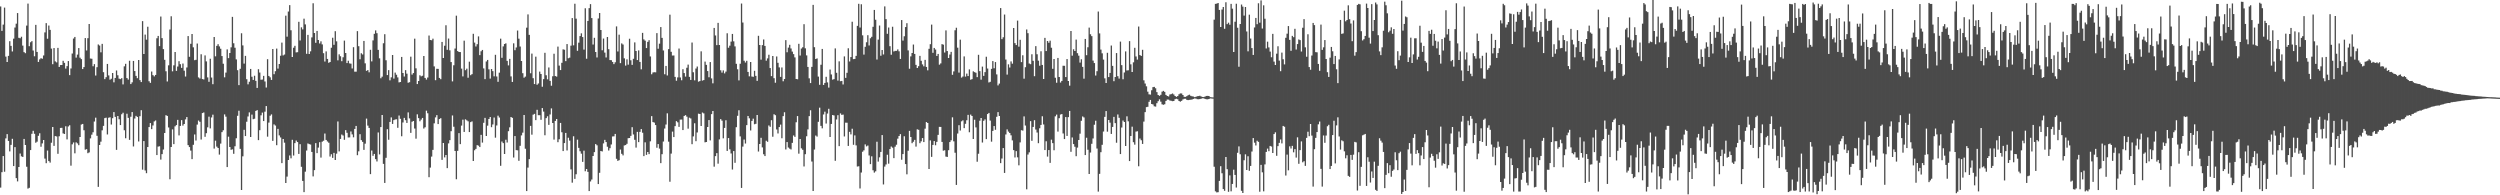 <svg xmlns="http://www.w3.org/2000/svg" width="1920" height="150"><path d="M0 4.985h1v139.112H0zM1 23.721h1v108.543H1zM2 18.869h1v100.999H2zM3 5.836h1v126.080H3zM4 43.478h1v62.798H4zM5 47.630h1v55.396H5zM6 42.888h1v65.364H6zM7 31.636h1v84.638H7zM8 35.232h1v76.030H8zM9 39.535h1v67.065H9zM10 29.688h1v97.842H10zM11 21.126h1v91.864H11zM12 18.180h1v118.629H12zM13 10.057h1v129.272H13zM14 29.025h1v99.252H14zM15 29.372h1v88.527H15zM16 28.212h1v91.853H16zM17 34.998h1v85.535H17zM18 40.022h1v66.694H18zM19 40.867h1v70.482H19zM20 19.647h1v108.424H20zM21 2.767h1v142.092H21zM22 35.463h1v108.776H22zM23 32.483h1v82.787H23zM24 31.606h1v71.171H24zM25 38.795h1v61.681H25zM26 43.211h1v59.566H26zM27 19.080h1v90.534H27zM28 39.906h1v68.914H28zM29 47.582h1v56.721H29zM30 45.630h1v56.735H30zM31 44.701h1v67.973H31zM32 45.119h1v64.993H32zM33 42.606h1v64.915H33zM34 24.886h1v96.904H34zM35 17.761h1v107.556H35zM36 29.745h1v85.849H36zM37 19.599h1v104.082H37zM38 22.920h1v101.939H38zM39 37.305h1v72.331H39zM40 49.303h1v48.228H40zM41 36.909h1v75.133H41zM42 47.147h1v57.335H42zM43 47.932h1v56.859H43zM44 36.742h1v81.372H44zM45 51.414h1v53.259H45zM46 49.986h1v48.271H46zM47 49.926h1v48.209H47zM48 46.701h1v55.730H48zM49 48.273h1v54.648H49zM50 52.698h1v44.266H50zM51 50.789h1v56.291H51zM52 46.891h1v50.219H52zM53 57.703h1v38.514H53zM54 52.563h1v74.650H54zM55 41.130h1v69.729H55zM56 29.617h1v79.772H56zM57 28.358h1v89.417H57zM58 44.225h1v65.067H58zM59 41.945h1v68.175H59zM60 36.923h1v74.606H60zM61 44.298h1v60.935H61zM62 45.403h1v50.240H62zM63 53.064h1v42.130H63zM64 51.498h1v48.564H64zM65 29.210h1v85.714H65zM66 38.736h1v75.810H66zM67 29.313h1v88.355H67zM68 18.455h1v98.607H68zM69 44.980h1v61.306H69zM70 45.124h1v58.289H70zM71 50.867h1v50.709H71zM72 49.269h1v44.087H72zM73 58.001h1v32.357H73zM74 51.620h1v52.675H74zM75 34.138h1v109.376H75zM76 34.964h1v76.389H76zM77 40.215h1v68.566H77zM78 33.675h1v66.444H78zM79 55.435h1v41.233H79zM80 60.777h1v29.972H80zM81 59.280h1v31.078H81zM82 49.084h1v54.188H82zM83 57.898h1v32.513H83zM84 61.169h1v28.885H84zM85 60.471h1v35.191H85zM86 56.042h1v34.731H86zM87 63.245h1v22.847H87zM88 59.875h1v29.887H88zM89 54.112h1v60.986H89zM90 57.806h1v31.261H90zM91 60.420h1v31.183H91zM92 60.752h1v35.316H92zM93 59.999h1v27.736H93zM94 64.803h1v21.767H94zM95 50.942h1v49.123H95zM96 48.988h1v57.198H96zM97 59.962h1v27.402H97zM98 61.127h1v29.393H98zM99 46.648h1v60.764H99zM100 64.588h1v25.085H100zM101 63.213h1v22.877H101zM102 46.781h1v65.685H102zM103 54.595h1v36.424H103zM104 58.280h1v30.700H104zM105 60.075h1v29.736H105zM106 46.104h1v62.558H106zM107 61.521h1v27.731H107zM108 63.013h1v21.602H108zM109 16.255h1v114.047H109zM110 41.453h1v66.861H110zM111 26.585h1v104.313H111zM112 30.485h1v102.537H112zM113 20.549h1v92.372H113zM114 62.398h1v35.193H114zM115 63.657h1v30.849H115zM116 54.959h1v44.211H116zM117 57.681h1v38.667H117zM118 58.683h1v34.557H118zM119 57.573h1v34.932H119zM120 29.391h1v89.687H120zM121 27.587h1v85.004H121zM122 35.413h1v76.909H122zM123 12.673h1v109.907H123zM124 29.290h1v89.095H124zM125 37.733h1v77.131H125zM126 45.914h1v56.209H126zM127 54.742h1v33.751H127zM128 62.563h1v26.463H128zM129 50.150h1v47.763H129zM130 22.705h1v114.977H130zM131 12.474h1v100.433H131zM132 54.783h1v44.586H132zM133 50.164h1v60.537H133zM134 39.956h1v57.079H134zM135 54.433h1v41.638H135zM136 51.114h1v40.952H136zM137 46.996h1v56.996H137zM138 49.283h1v47.438H138zM139 52.121h1v40.137H139zM140 48.807h1v47.651H140zM141 54.256h1v40.968H141zM142 58.765h1v32.915H142zM143 51.807h1v38.118H143zM144 27.720h1v83.757H144zM145 43.620h1v69.335H145zM146 33.662h1v81.992H146zM147 26.102h1v96.112H147zM148 36.337h1v74.863H148zM149 46.257h1v56.989H149zM150 45.946h1v61.963H150zM151 33.458h1v62.247H151zM152 59.445h1v33.119H152zM153 60.301h1v33.227H153zM154 41.691h1v65.451H154zM155 60.732h1v26.120H155zM156 61.018h1v25.340H156zM157 42.524h1v62.563H157zM158 47.138h1v55.149H158zM159 59.431h1v38.356H159zM160 62.837h1v26.749H160zM161 45.113h1v53.503H161zM162 59.553h1v30.652H162zM163 64.675h1v23.389H163zM164 28.429h1v85.707H164zM165 43.259h1v64.758H165zM166 35.241h1v77.360H166zM167 33.934h1v79.742H167zM168 35.635h1v83.100H168zM169 37.452h1v72.849H169zM170 43.069h1v58.413H170zM171 48.958h1v51.084H171zM172 59.367h1v28.491H172zM173 55.751h1v33.833H173zM174 37.958h1v90.363H174zM175 44.669h1v60.274H175zM176 40.704h1v72.182H176zM177 36.362h1v78.671H177zM178 12.950h1v101.756H178zM179 33.218h1v84.881H179zM180 36.651h1v75.682H180zM181 45.625h1v60.571H181zM182 53.909h1v35.037H182zM183 65.382h1v19.679H183zM184 52.847h1v61.489H184zM185 25.557h1v120.346H185zM186 34.847h1v85.238H186zM187 48.830h1v50.848H187zM188 42.920h1v61.601H188zM189 60.839h1v32.671H189zM190 64.774h1v24.664H190zM191 62.796h1v23.515H191zM192 52.956h1v52.251H192zM193 58.946h1v29.086H193zM194 61.395h1v30.151H194zM195 58.166h1v33.007H195zM196 62.096h1v23.117H196zM197 67.513h1v17.081H197zM198 53.139h1v54.481H198zM199 55.708h1v44.284H199zM200 61.242h1v27.347H200zM201 61.073h1v25.422H201zM202 58.250h1v34.737H202zM203 62.560h1v23.215H203zM204 67.200h1v14.282H204zM205 45.477h1v59.500H205zM206 58.333h1v35.820H206zM207 59.381h1v29.491H207zM208 61.379h1v26.495H208zM209 37.646h1v70.528H209zM210 57.001h1v38.553H210zM211 54.680h1v41.727H211zM212 37.347h1v74.165H212zM213 52.700h1v46.259H213zM214 49.168h1v54.836H214zM215 42.794h1v62.782H215zM216 32.700h1v92.576H216zM217 42.529h1v64.204H217zM218 41.876h1v67.690H218zM219 12.057h1v128.483H219zM220 28.139h1v107.497H220zM221 8.844h1v114.013H221zM222 3.948h1v115.446H222zM223 23.259h1v98.351H223zM224 43.790h1v63.556H224zM225 36.681h1v82.766H225zM226 35.172h1v74.778H226zM227 40.242h1v67.678H227zM228 40.066h1v69.049H228zM229 16.743h1v101.488H229zM230 31.080h1v79.658H230zM231 21.016h1v107.085H231zM232 22.561h1v116.400H232zM233 14.349h1v133.205H233zM234 18.720h1v113.125H234zM235 41.306h1v74.293H235zM236 26.800h1v83.402H236zM237 41.471h1v69.228H237zM238 39.445h1v71.571H238zM239 28.713h1v87.959H239zM240 2.506h1v132.951H240zM241 25.321h1v105.331H241zM242 32.883h1v77.058H242zM243 23.742h1v93.887H243zM244 30.723h1v82.658H244zM245 33.371h1v75.833H245zM246 31.753h1v89.305H246zM247 34.097h1v74.691H247zM248 40.839h1v67.266H248zM249 47.239h1v55.291H249zM250 39.466h1v68.003H250zM251 45.284h1v63.368H251zM252 48.216h1v61.386H252zM253 47.610h1v72.581H253zM254 36.669h1v81.805H254zM255 28.990h1v92.235H255zM256 34.424h1v83.002H256zM257 23.978h1v98.909H257zM258 31.728h1v86.270H258zM259 46.337h1v46.928H259zM260 41.723h1v74.538H260zM261 43.215h1v63.501H261zM262 46.985h1v56.316H262zM263 43.980h1v60.134H263zM264 31.185h1v76.183H264zM265 40.684h1v59.267H265zM266 48.415h1v53.590H266zM267 46.648h1v58.912H267zM268 48.681h1v56.863H268zM269 48.880h1v52.094H269zM270 52.572h1v50.658H270zM271 36.253h1v69.202H271zM272 55.025h1v43.998H272zM273 55.064h1v41.634H273zM274 23.923h1v95.295H274zM275 35.506h1v80.704H275zM276 45.525h1v57.561H276zM277 40.883h1v66.740H277zM278 41.812h1v67.163H278zM279 31.462h1v83.629H279zM280 48.621h1v61.725H280zM281 54.442h1v36.649H281zM282 53.787h1v42.689H282zM283 55.545h1v42.723H283zM284 38.262h1v95.451H284zM285 47.134h1v68.465H285zM286 31.007h1v88.664H286zM287 25.946h1v92.274H287zM288 23.346h1v98.866H288zM289 25.518h1v98.472H289zM290 38.301h1v63.446H290zM291 44.804h1v73.778H291zM292 60.116h1v37.459H292zM293 58.880h1v29.446H293zM294 33.229h1v92.633H294zM295 26.276h1v114.233H295zM296 46.307h1v74.881H296zM297 57.646h1v41.604H297zM298 53.840h1v53.458H298zM299 61.693h1v31.940H299zM300 59.399h1v30.775H300zM301 42.229h1v52.936H301zM302 60.354h1v31.924H302zM303 55.769h1v35.969H303zM304 57.410h1v34.179H304zM305 59.429h1v38.706H305zM306 63.268h1v25.481H306zM307 62.997h1v28.235H307zM308 43.700h1v60.972H308zM309 56.083h1v37.967H309zM310 58.788h1v31.753H310zM311 53.865h1v38.470H311zM312 56.580h1v37.834H312zM313 63.558h1v22.783H313zM314 63.130h1v27.779H314zM315 43.529h1v58.525H315zM316 57.287h1v36.214H316zM317 56.113h1v36.797H317zM318 29.695h1v69.012H318zM319 52.455h1v54.034H319zM320 64.579h1v23.215H320zM321 62.226h1v28.503H321zM322 57.779h1v35.337H322zM323 58.626h1v33.220H323zM324 58.145h1v32.430H324zM325 43.000h1v55.708H325zM326 59.859h1v37.859H326zM327 61.148h1v23.840H327zM328 59.546h1v27.445H328zM329 27.269h1v108.799H329zM330 30.718h1v97.982H330zM331 30.899h1v89.394H331zM332 29.702h1v85.396H332zM333 50.981h1v43.728H333zM334 61.597h1v28.560H334zM335 52.831h1v35.577H335zM336 52.913h1v42.384H336zM337 59.857h1v31.579H337zM338 60.848h1v29.931H338zM339 32.190h1v90.582H339zM340 44.563h1v65.240H340zM341 35.147h1v85.753H341zM342 19.405h1v99.657H342zM343 38.251h1v90.871H343zM344 29.583h1v80.555H344zM345 38.649h1v68.983H345zM346 47.642h1v53.101H346zM347 62.492h1v26.191H347zM348 50.130h1v47.193H348zM349 37.264h1v78.694H349zM350 12.016h1v125.674H350zM351 39.212h1v76.641H351zM352 39.915h1v62.336H352zM353 39.993h1v70.697H353zM354 52.679h1v43.758H354zM355 58.685h1v33.238H355zM356 31.215h1v70.129H356zM357 53.904h1v37.743H357zM358 52.750h1v39.661H358zM359 59.679h1v33.492H359zM360 47.379h1v54.069H360zM361 57.777h1v36.010H361zM362 56.916h1v36.298H362zM363 25.957h1v97.707H363zM364 32.696h1v82.706H364zM365 35.710h1v78.632H365zM366 33.925h1v77.547H366zM367 27.958h1v83.936H367zM368 42.323h1v70.599H368zM369 39.384h1v64.211H369zM370 38.345h1v71.155H370zM371 52.540h1v41.771H371zM372 60.764h1v29.759H372zM373 47.189h1v57.255H373zM374 46.019h1v50.473H374zM375 53.259h1v38.127H375zM376 60.349h1v29.533H376zM377 53.007h1v44.664H377zM378 54.652h1v40.931H378zM379 58.598h1v31.654H379zM380 42.112h1v63.595H380zM381 58.717h1v37.649H381zM382 62.826h1v26.010H382zM383 55.808h1v34.449H383zM384 29.720h1v97.600H384zM385 44.408h1v64.307H385zM386 35.625h1v74.302H386zM387 33.804h1v84.464H387zM388 33.263h1v74.057H388zM389 46.747h1v62.716H389zM390 50.230h1v50.528H390zM391 45.195h1v52.579H391zM392 58.674h1v31.187H392zM393 62.936h1v27.583H393zM394 33.279h1v87.717H394zM395 38.578h1v65.916H395zM396 36.431h1v78.852H396zM397 23.470h1v91.967H397zM398 29.693h1v93.823H398zM399 35.744h1v76.236H399zM400 46.832h1v57.161H400zM401 56.234h1v45.648H401zM402 59.649h1v28.647H402zM403 58.816h1v55.435H403zM404 21.233h1v125.507H404zM405 11.062h1v117.661H405zM406 26.800h1v95.403H406zM407 56.282h1v40.366H407zM408 41.151h1v62.292H408zM409 60.081h1v27.967H409zM410 64.588h1v22.849H410zM411 43.506h1v48.770H411zM412 65.073h1v19.235H412zM413 64.085h1v24.369H413zM414 54.991h1v33.483H414zM415 56.818h1v35.184H415zM416 66.632h1v16.340H416zM417 60.789h1v24.898H417zM418 40.572h1v63.325H418zM419 57.804h1v32.920H419zM420 60.917h1v28.384H420zM421 51.812h1v44.064H421zM422 62.116h1v25.811H422zM423 65.831h1v17.411H423zM424 58.587h1v35.875H424zM425 41.247h1v65.945H425zM426 58.431h1v34.458H426zM427 58.827h1v32.542H427zM428 35.804h1v73.389H428zM429 50.377h1v56.580H429zM430 53.826h1v40.604H430zM431 48.246h1v53.334H431zM432 37.903h1v78.108H432zM433 38.212h1v71.688H433zM434 46.930h1v55.161H434zM435 33.852h1v81.702H435zM436 44.749h1v61.022H436zM437 44.296h1v63.673H437zM438 35.051h1v95.023H438zM439 13.859h1v126.405H439zM440 34.829h1v69.802H440zM441 2.891h1v134.461H441zM442 14.314h1v119.504H442zM443 39.017h1v68.232H443zM444 32.794h1v80.772H444zM445 27.681h1v88.506H445zM446 25.607h1v92.386H446zM447 28.466h1v95.867H447zM448 38.104h1v77.632H448zM449 6.340h1v125.198H449zM450 45.119h1v84.689H450zM451 16.070h1v115.933H451zM452 6.232h1v140.522H452zM453 3.161h1v136.224H453zM454 13.854h1v124.033H454zM455 34.220h1v85.570H455zM456 29.052h1v87.783H456zM457 39.940h1v70.720H457zM458 44.140h1v67.467H458zM459 14.184h1v127.201H459zM460 9.979h1v122.733H460zM461 23.044h1v92.944H461zM462 38.624h1v77.678H462zM463 29.599h1v80.516H463zM464 40.384h1v67.030H464zM465 44.138h1v64.968H465zM466 28.393h1v84.277H466zM467 37.795h1v77.808H467zM468 46.152h1v67.641H468zM469 46.214h1v64.714H469zM470 47.585h1v57.202H470zM471 49.246h1v55.433H471zM472 47.836h1v55.012H472zM473 20.261h1v101.692H473zM474 39.537h1v84.034H474zM475 26.644h1v96.389H475zM476 48.507h1v66.348H476zM477 33.334h1v84.796H477zM478 34.195h1v85.149H478zM479 44.817h1v66.891H479zM480 50.381h1v61.050H480zM481 45.568h1v64.854H481zM482 49.690h1v56.454H482zM483 29.752h1v76.211H483zM484 46.301h1v58.024H484zM485 49.821h1v47.845H485zM486 45.135h1v58.154H486zM487 32.552h1v74.821H487zM488 39.191h1v74.149H488zM489 46.127h1v55.170H489zM490 38.722h1v70.441H490zM491 47.578h1v53.698H491zM492 53.272h1v45.829H492zM493 25.257h1v76.707H493zM494 30.265h1v89.630H494zM495 31.208h1v78.124H495zM496 36.903h1v82.034H496zM497 32.135h1v84.597H497zM498 30.874h1v87.481H498zM499 43.369h1v65.181H499zM500 57.028h1v32.149H500zM501 55.662h1v38.063H501zM502 55.451h1v38.692H502zM503 55.540h1v40.512H503zM504 25.454h1v88.003H504zM505 37.418h1v73.219H505zM506 33.533h1v80.589H506zM507 20.801h1v104.498H507zM508 29.063h1v89.360H508zM509 38.736h1v69.958H509zM510 57.042h1v41.691H510zM511 50.645h1v44.975H511zM512 57.969h1v29.079H512zM513 37.756h1v71.027H513zM514 11.240h1v128.318H514zM515 39.777h1v78.204H515zM516 42.625h1v58.447H516zM517 42.609h1v62.682H517zM518 59.013h1v37.866H518zM519 62.009h1v31.027H519zM520 59.422h1v34.550H520zM521 37.273h1v60.168H521zM522 59.509h1v32.336H522zM523 61.656h1v30.171H523zM524 53.169h1v46.717H524zM525 56.113h1v32.943H525zM526 58.855h1v29.578H526zM527 52.000h1v37.624H527zM528 49.628h1v49.210H528zM529 59.015h1v31.343H529zM530 61.398h1v29.562H530zM531 32.666h1v78.099H531zM532 55.476h1v49.269H532zM533 61.695h1v32.986H533zM534 52.652h1v55.783H534zM535 51.084h1v50.633H535zM536 62.707h1v24.589H536zM537 62.242h1v25.294H537zM538 39.436h1v57.321H538zM539 61.910h1v24.538H539zM540 61.475h1v25.614H540zM541 47.314h1v61.995H541zM542 49.834h1v59.228H542zM543 54.581h1v42.977H543zM544 59.340h1v32.847H544zM545 47.685h1v60.136H545zM546 60.189h1v27.441H546zM547 64.016h1v21.217H547zM548 21.467h1v106.515H548zM549 27.212h1v92.674H549zM550 34.644h1v82.958H550zM551 17.585h1v108.089H551zM552 34.552h1v72.521H552zM553 53.979h1v37.539H553zM554 55.783h1v36.900H554zM555 54.066h1v52.169H555zM556 56.371h1v41.872H556zM557 55.009h1v37.370H557zM558 25.532h1v90.406H558zM559 36.678h1v69.370H559zM560 35.090h1v79.612H560zM561 31.956h1v85.927H561zM562 26.079h1v104.109H562zM563 31.730h1v84.311H563zM564 35.625h1v89.431H564zM565 48.997h1v48.676H565zM566 53.174h1v35.765H566zM567 61.743h1v22.932H567zM568 48.944h1v55.811H568zM569 2.719h1v141.605H569zM570 17.315h1v95.270H570zM571 46.667h1v60.493H571zM572 48.051h1v62.206H572zM573 46.696h1v49.402H573zM574 55.229h1v33.833H574zM575 58.635h1v32.240H575zM576 47.633h1v52.560H576zM577 58.781h1v34.078H577zM578 58.999h1v32.126H578zM579 54.396h1v41.016H579zM580 58.241h1v36.827H580zM581 62.098h1v26.225H581zM582 27.486h1v88.873H582zM583 34.545h1v76.046H583zM584 45.806h1v60.043H584zM585 34.666h1v78.555H585zM586 30.327h1v88.170H586zM587 35.280h1v84.560H587zM588 46.607h1v61.469H588zM589 44.865h1v64.021H589zM590 42.052h1v54.314H590zM591 52.258h1v45.126H591zM592 58.477h1v33.829H592zM593 42.995h1v62.032H593zM594 60.043h1v27.734H594zM595 63.542h1v24.955H595zM596 43.364h1v56.065H596zM597 48.251h1v54.259H597zM598 51.748h1v45.856H598zM599 59.019h1v36.687H599zM600 51.810h1v54.391H600zM601 62.389h1v26.788H601zM602 60.686h1v25.523H602zM603 30.840h1v83.974H603zM604 40.155h1v68.969H604zM605 36.552h1v76.767H605zM606 34.401h1v79.761H606zM607 37.214h1v77.589H607zM608 39.610h1v70.134H608zM609 41.599h1v62.450H609zM610 44.062h1v61.054H610zM611 60.697h1v33.188H611zM612 60.860h1v28.281H612zM613 33.662h1v84.359H613zM614 42.638h1v64.096H614zM615 37.260h1v76.664H615zM616 36.292h1v78.738H616zM617 18.608h1v109.254H617zM618 37.120h1v81.317H618zM619 42.545h1v62.089H619zM620 51.430h1v47.926H620zM621 60.168h1v29.034H621zM622 63.794h1v20.892H622zM623 51.345h1v72.727H623zM624 3.717h1v142.989H624zM625 36.248h1v78.587H625zM626 45.337h1v58.775H626zM627 44.856h1v60.070H627zM628 58.818h1v34.742H628zM629 65.105h1v17.567H629zM630 49.738h1v46.944H630zM631 37.580h1v60.988H631zM632 65.243h1v22.662H632zM633 63.716h1v22.021H633zM634 58.967h1v35.893H634zM635 63.297h1v23.914H635zM636 67.303h1v16.280H636zM637 53.405h1v51.798H637zM638 57.191h1v37.967H638zM639 61.182h1v27.148H639zM640 60.796h1v27.880H640zM641 37.159h1v86.316H641zM642 55.925h1v35.804H642zM643 61.892h1v26.573H643zM644 47.115h1v65.103H644zM645 62.366h1v24.703H645zM646 62.167h1v26.074H646zM647 64.861h1v23.161H647zM648 43.304h1v61.512H648zM649 59.807h1v34.399H649zM650 55.930h1v38.310H650zM651 37.061h1v75.039H651zM652 47.195h1v54.053H652zM653 43.826h1v59.386H653zM654 16.669h1v82.210H654zM655 45.396h1v65.790H655zM656 45.252h1v58.743H656zM657 42.881h1v68.790H657zM658 19.855h1v108.035H658zM659 2.943h1v124.727H659zM660 21.119h1v123.624H660zM661 3.255h1v129.263H661zM662 27.125h1v89.385H662zM663 41.915h1v73.565H663zM664 35.953h1v74.947H664zM665 32.439h1v79.976H665zM666 27.052h1v84.711H666zM667 34.895h1v84.478H667zM668 29.398h1v96.673H668zM669 28.239h1v91.832H669zM670 20.567h1v110.188H670zM671 7.645h1v124.915H671zM672 15.175h1v116.398H672zM673 45.735h1v63.137H673zM674 30.409h1v93.684H674zM675 19.583h1v101.223H675zM676 42.801h1v73.897H676zM677 38.386h1v65.346H677zM678 41.826h1v99.825H678zM679 4.905h1v123.063H679zM680 14.669h1v111.642H680zM681 25.957h1v92.869H681zM682 21.149h1v104.560H682zM683 35.502h1v78.964H683zM684 42.050h1v70.477H684zM685 20.519h1v92.910H685zM686 39.535h1v81.915H686zM687 39.063h1v73.602H687zM688 39.086h1v72.077H688zM689 37.942h1v68.566H689zM690 39.418h1v65.012H690zM691 45.245h1v57.758H691zM692 15.411h1v107.256H692zM693 31.158h1v87.147H693zM694 27.853h1v76.815H694zM695 20.769h1v105.235H695zM696 17.812h1v116.057H696zM697 38.690h1v77.078H697zM698 52.798h1v47.724H698zM699 43.307h1v61.897H699zM700 40.702h1v69.294H700zM701 34.177h1v74.661H701zM702 41.407h1v66.023H702zM703 49.800h1v62.766H703zM704 52.215h1v47.108H704zM705 50.837h1v48.864H705zM706 42.906h1v67.060H706zM707 46.685h1v61.839H707zM708 49.438h1v56.575H708zM709 50.942h1v58.186H709zM710 45.953h1v52.885H710zM711 51.414h1v42.325H711zM712 53.998h1v40.466H712zM713 37.495h1v92.315H713zM714 33.943h1v73.881H714zM715 18.919h1v101.562H715zM716 40.544h1v70.747H716zM717 36.816h1v71.519H717zM718 38.047h1v73.528H718zM719 42.963h1v66.010H719zM720 41.432h1v62.144H720zM721 49.681h1v47.775H721zM722 48.706h1v48.761H722zM723 33.875h1v75.119H723zM724 34.312h1v81.404H724zM725 40.331h1v75.057H725zM726 23.339h1v96.915H726zM727 39.198h1v81.351H727zM728 44.545h1v70.786H728zM729 41.869h1v67.250H729zM730 39.821h1v67.928H730zM731 57.426h1v32.661H731zM732 54.845h1v53.700H732zM733 23.229h1v94.084H733zM734 21.320h1v120.733H734zM735 36.626h1v65.927H735zM736 55.774h1v40.377H736zM737 30.448h1v69.825H737zM738 59.573h1v33.618H738zM739 58.795h1v33.623H739zM740 43.295h1v55.115H740zM741 58.818h1v36.278H741zM742 56.520h1v35.868H742zM743 58.418h1v29.784H743zM744 53.300h1v48.280H744zM745 61.260h1v26.775H745zM746 60.782h1v28.313H746zM747 54.778h1v51.977H747zM748 55.419h1v36.557H748zM749 55.863h1v41.959H749zM750 59.253h1v64.973H750zM751 42.110h1v75.975H751zM752 54.648h1v38.052H752zM753 61.180h1v29.439H753zM754 51.130h1v58.347H754zM755 58.280h1v34.483H755zM756 55.392h1v36.298H756zM757 43.549h1v63.284H757zM758 52.627h1v34.985H758zM759 63.352h1v23.357H759zM760 62.807h1v29.805H760zM761 52.908h1v55.879H761zM762 46.896h1v53.652H762zM763 52.448h1v44.376H763zM764 47.669h1v52.034H764zM765 57.143h1v32.540H765zM766 65.591h1v20.528H766zM767 64.194h1v24.870H767zM768 6.175h1v119.090H768zM769 30.045h1v91.697H769zM770 28.603h1v85.117H770zM771 11.140h1v121.685H771zM772 45.719h1v57.566H772zM773 57.305h1v42.059H773zM774 49.429h1v51.663H774zM775 51.878h1v50.272H775zM776 47.147h1v56.776H776zM777 48.894h1v58.939H777zM778 21.519h1v93.791H778zM779 33.117h1v87.815H779zM780 34.625h1v81.443H780zM781 15.797h1v105.020H781zM782 35.822h1v91.168H782zM783 30.567h1v78.802H783zM784 47.717h1v52.251H784zM785 42.446h1v57.861H785zM786 60.395h1v28.979H786zM787 51.592h1v44.806H787zM788 22.630h1v122.788H788zM789 25.486h1v93.214H789zM790 48.820h1v68.172H790zM791 49.317h1v43.719H791zM792 41.677h1v66.449H792zM793 46.701h1v50.798H793zM794 58.543h1v33.746H794zM795 35.417h1v64.069H795zM796 41.677h1v60.102H796zM797 46.605h1v63.375H797zM798 50.503h1v48.029H798zM799 39.397h1v56.575H799zM800 49.862h1v39.452H800zM801 60.649h1v34.959H801zM802 29.095h1v86.179H802zM803 39.201h1v69.299H803zM804 31.476h1v88.795H804zM805 32.819h1v82.407H805zM806 31.217h1v93.862H806zM807 36.665h1v70.594H807zM808 52.858h1v57.047H808zM809 45.316h1v70.077H809zM810 59.676h1v29.647H810zM811 63.551h1v24.438H811zM812 44.499h1v56.591H812zM813 59.127h1v31.627H813zM814 63.371h1v24.612H814zM815 62.132h1v25.470H815zM816 50.480h1v52.032H816zM817 50.553h1v56.229H817zM818 59.164h1v30.759H818zM819 45.387h1v59.015H819zM820 62.199h1v27.736H820zM821 65.769h1v19.453H821zM822 23.801h1v92.780H822zM823 42.739h1v62.830H823zM824 37.859h1v72.805H824zM825 39.166h1v73.528H825zM826 30.391h1v89.582H826zM827 40.871h1v72.498H827zM828 42.771h1v64.725H828zM829 48.095h1v54.586H829zM830 45.499h1v47.298H830zM831 51.343h1v38.123H831zM832 60.418h1v29.794H832zM833 29.897h1v89.200H833zM834 42.410h1v63.350H834zM835 36.289h1v78.712H835zM836 21.197h1v112.450H836zM837 26.312h1v90.848H837zM838 27.759h1v82.658H838zM839 46.536h1v59.823H839zM840 48.425h1v47.346H840zM841 58.012h1v34.689H841zM842 54.689h1v59.397H842zM843 8.860h1v138.288H843zM844 25.651h1v107.854H844zM845 38.118h1v78.756H845zM846 40.981h1v70.223H846zM847 45.776h1v55.215H847zM848 60.152h1v29.585H848zM849 63.721h1v21.574H849zM850 40.528h1v60.592H850zM851 59.205h1v32.948H851zM852 56.019h1v38.177H852zM853 34.950h1v67.893H853zM854 50.576h1v46.898H854zM855 62.336h1v27.422H855zM856 59.134h1v35.413H856zM857 40.755h1v68.880H857zM858 58.539h1v29.368H858zM859 60.372h1v30.119H859zM860 31.959h1v86.362H860zM861 49.997h1v47.969H861zM862 60.855h1v31.709H862zM863 55.641h1v38.042H863zM864 39.478h1v72.629H864zM865 54.094h1v35.252H865zM866 53.979h1v39.210H866zM867 31.606h1v92.109H867zM868 49.397h1v55.062H868zM869 55.307h1v41.952H869zM870 47.859h1v61.359H870zM871 36.692h1v74.393H871zM872 43.341h1v57.724H872zM873 45.774h1v55.042H873zM874 20.380h1v107.320H874zM875 42.300h1v64.119H875zM876 42.961h1v64.742H876zM877 38.239h1v72.288H877zM878 61.697h1v31.714H878zM879 64.160h1v21.950H879zM880 66.296h1v15.997H880zM881 70.415h1v11.611H881zM882 72.453h1v5.736H882zM883 72.640h1v4.122H883zM884 69.340h1v10.542H884zM885 66.920h1v13.323H885zM886 66.694h1v14.978H886zM887 67.786h1v14.063H887zM888 70.766h1v8.512H888zM889 72.984h1v4.713H889zM890 73.618h1v2.662H890zM891 72.832h1v5.248H891zM892 70.379h1v9.725H892zM893 69.775h1v10.709H893zM894 70.562h1v9.489H894zM895 72.903h1v4.628H895zM896 73.746h1v2.689H896zM897 74.107h1v2.403H897zM898 72.546h1v4.688H898zM899 72.295h1v5.118H899zM900 71.784h1v5.946H900zM901 72.535h1v5.051H901zM902 73.746h1v2.424H902zM903 74.398h1v1.417H903zM904 73.778h1v2.479H904zM905 72.386h1v5.193H905zM906 71.743h1v6.351H906zM907 71.777h1v5.667H907zM908 72.981h1v3.410H908zM909 74.323h1v1.570H909zM910 74.393h1v1.412H910zM911 73.846h1v2.863H911zM912 73.132h1v3.793H912zM913 72.725h1v3.962H913zM914 73.569h1v3.046H914zM915 73.938h1v2.499H915zM916 74.114h1v1.856H916zM917 74.599h1v1.000H917zM918 74.318h1v1.401H918zM919 73.862h1v2.321H919zM920 73.775h1v2.456H920zM921 73.549h1v2.543H921zM922 74.062h1v1.776H922zM923 74.430h1v1.035H923zM924 74.529h1v1.000H924zM925 74.112h1v1.865H925zM926 73.656h1v2.586H926zM927 73.620h1v2.650H927zM928 73.732h1v2.280H928zM929 74.581h1v1.000H929zM930 74.677h1v1.000H930zM931 74.787h1v1.000H931zM932 15.106h1v112.955H932zM933 2.994h1v143.941H933zM934 2.765h1v145.020H934zM935 2.298h1v145.308H935zM936 7.635h1v131.277H936zM937 20.725h1v106.904H937zM938 7.336h1v125.752H938zM939 5.381h1v139.838H939zM940 22.124h1v124.406H940zM941 1.740h1v118.840H941zM942 18.526h1v111.440H942zM943 17.425h1v129.886H943zM944 19.020h1v115.670H944zM945 2.948h1v143.992H945zM946 6.649h1v134.615H946zM947 39.947h1v90.360H947zM948 16.685h1v117.645H948zM949 2.879h1v141.163H949zM950 21.316h1v96.041H950zM951 51.260h1v61.196H951zM952 18.416h1v100.085H952zM953 3.493h1v143.040H953zM954 5.051h1v143.150H954zM955 11.987h1v111.090H955zM956 5.372h1v113.148H956zM957 24.152h1v106.400H957zM958 39.427h1v80.566H958zM959 11.266h1v119.895H959zM960 29.615h1v97.831H960zM961 36.930h1v79.472H961zM962 42.206h1v63.840H962zM963 21.101h1v88.467H963zM964 13.754h1v97.964H964zM965 18.597h1v89.486H965zM966 2.525h1v106.451H966zM967 17.429h1v129.826H967zM968 0.316h1v126.286H968zM969 21.888h1v110.465H969zM970 4.115h1v142.829H970zM971 14.378h1v111.868H971zM972 37.218h1v79.447H972zM973 31.984h1v82.164H973zM974 36.383h1v79.717H974zM975 39.642h1v72.448H975zM976 43.968h1v68.575H976zM977 26.015h1v91.479H977zM978 47.310h1v55.634H978zM979 49.905h1v51.704H979zM980 41.196h1v78.438H980zM981 35.520h1v76.728H981zM982 46.559h1v63.158H982zM983 54.659h1v52.451H983zM984 40.379h1v69.770H984zM985 45.504h1v51.194H985zM986 49.468h1v47.859H986zM987 29.031h1v105.771H987zM988 25.859h1v92.889H988zM989 20.036h1v110.774H989zM990 30.595h1v81.814H990zM991 39.024h1v75.064H991zM992 27.553h1v84.462H992zM993 28.544h1v88.422H993zM994 22.131h1v92.381H994zM995 38.038h1v83.013H995zM996 33.822h1v71.651H996zM997 30.315h1v95.467H997zM998 30.821h1v84.489H998zM999 39.569h1v69.010H999zM1000 21.304h1v103.379H1000zM1001 14.706h1v109.106H1001zM1002 36.344h1v91.056H1002zM1003 43.563h1v62.304H1003zM1004 26.340h1v74.828H1004zM1005 51.505h1v53.094H1005zM1006 53.547h1v41.709H1006zM1007 42.666h1v61.498H1007zM1008 17.624h1v125.679H1008zM1009 19.281h1v95.288H1009zM1010 40.041h1v65.849H1010zM1011 40.205h1v61.242H1011zM1012 49.113h1v46.374H1012zM1013 54.394h1v38.926H1013zM1014 18.885h1v110.797H1014zM1015 38.290h1v105.013H1015zM1016 36.360h1v67.680H1016zM1017 30.762h1v78.925H1017zM1018 45.305h1v58.761H1018zM1019 55.474h1v41.503H1019zM1020 59.065h1v36.786H1020zM1021 44.273h1v85.579H1021zM1022 36.044h1v91.411H1022zM1023 39.359h1v64.387H1023zM1024 49.210h1v43.524H1024zM1025 42.943h1v82.546H1025zM1026 53.176h1v43.133H1026zM1027 63.833h1v26.283H1027zM1028 45.632h1v59.161H1028zM1029 15.289h1v99.596H1029zM1030 26.022h1v81.736H1030zM1031 25.646h1v82.851H1031zM1032 8.185h1v108.037H1032zM1033 16.404h1v105.194H1033zM1034 15.358h1v103.899H1034zM1035 4.097h1v130.991H1035zM1036 14.729h1v121.117H1036zM1037 18.091h1v100.887H1037zM1038 31.657h1v91.111H1038zM1039 15.685h1v103.104H1039zM1040 42.764h1v66.188H1040zM1041 40.059h1v69.301H1041zM1042 3.795h1v142.561H1042zM1043 2.980h1v113.887H1043zM1044 3.321h1v139.389H1044zM1045 23.950h1v104.226H1045zM1046 31.068h1v72.842H1046zM1047 30.087h1v73.352H1047zM1048 27.617h1v75.259H1048zM1049 2.785h1v140.034H1049zM1050 6.143h1v114.654H1050zM1051 28.938h1v95.274H1051zM1052 33.490h1v106.686H1052zM1053 3.181h1v128.501H1053zM1054 23.866h1v112.809H1054zM1055 15.337h1v108.820H1055zM1056 1.927h1v143.839H1056zM1057 3.381h1v143.246H1057zM1058 27.013h1v100.310H1058zM1059 39.496h1v66.682H1059zM1060 42.357h1v65.689H1060zM1061 36.353h1v73.146H1061zM1062 23.591h1v93.102H1062zM1063 1.266h1v143.214H1063zM1064 4.060h1v130.252H1064zM1065 10.247h1v115.061H1065zM1066 24.763h1v108.270H1066zM1067 23.529h1v103.365H1067zM1068 20.972h1v114.764H1068zM1069 25.969h1v105.244H1069zM1070 22.289h1v107.909H1070zM1071 50.347h1v66.582H1071zM1072 52.833h1v70.230H1072zM1073 39.297h1v91.354H1073zM1074 46.248h1v71.434H1074zM1075 42.725h1v73.730H1075zM1076 0.492h1v148.473H1076zM1077 23.508h1v123.956H1077zM1078 18.359h1v119.506H1078zM1079 12.650h1v133.990H1079zM1080 13.248h1v117.220H1080zM1081 47.610h1v67.115H1081zM1082 44.030h1v65.868H1082zM1083 28.922h1v89.065H1083zM1084 48.360h1v78.635H1084zM1085 41.801h1v64.069H1085zM1086 29.425h1v73.579H1086zM1087 29.377h1v88.776H1087zM1088 45.731h1v69.553H1088zM1089 43.611h1v73.995H1089zM1090 19.743h1v107.236H1090zM1091 32.755h1v86.666H1091zM1092 39.809h1v73.132H1092zM1093 35.284h1v86.904H1093zM1094 46.818h1v62.430H1094zM1095 48.095h1v51.730H1095zM1096 54.703h1v49.315H1096zM1097 23.721h1v120.087H1097zM1098 25.996h1v95.039H1098zM1099 22.861h1v95.261H1099zM1100 35.117h1v84.757H1100zM1101 26.067h1v97.389H1101zM1102 31.279h1v97.474H1102zM1103 37.099h1v81.372H1103zM1104 31.952h1v90.067H1104zM1105 42.137h1v74.844H1105zM1106 48.825h1v48.418H1106zM1107 29.990h1v97.121H1107zM1108 38.832h1v86.613H1108zM1109 28.855h1v97.044H1109zM1110 7.874h1v102.395H1110zM1111 26.436h1v102.921H1111zM1112 22.213h1v104.599H1112zM1113 31.334h1v79.177H1113zM1114 46.983h1v55.506H1114zM1115 46.026h1v51.485H1115zM1116 51.164h1v67.348H1116zM1117 22.396h1v110.131H1117zM1118 2.504h1v143.916H1118zM1119 33.327h1v79.745H1119zM1120 46.074h1v54.968H1120zM1121 39.528h1v66.113H1121zM1122 54.099h1v39.272H1122zM1123 62.254h1v26.791H1123zM1124 5.029h1v142.225H1124zM1125 45.731h1v66.319H1125zM1126 40.242h1v69.923H1126zM1127 54.538h1v38.166H1127zM1128 50.288h1v45.916H1128zM1129 56.632h1v32.501H1129zM1130 58.537h1v32.643H1130zM1131 40.890h1v69.056H1131zM1132 43.124h1v60.523H1132zM1133 44.984h1v49.617H1133zM1134 25.733h1v96.515H1134zM1135 31.480h1v86.483H1135zM1136 44.870h1v63.437H1136zM1137 52.423h1v46.143H1137zM1138 42.867h1v66.131H1138zM1139 60.294h1v31.723H1139zM1140 60.452h1v30.638H1140zM1141 40.446h1v71.581H1141zM1142 53.540h1v44.566H1142zM1143 52.336h1v43.938H1143zM1144 50.251h1v49.416H1144zM1145 25.937h1v85.055H1145zM1146 41.016h1v79.374H1146zM1147 36.825h1v76.286H1147zM1148 30.670h1v96.243H1148zM1149 44.504h1v69.010H1149zM1150 40.764h1v67.999H1150zM1151 37.090h1v75.600H1151zM1152 15.612h1v124.157H1152zM1153 17.990h1v128.430H1153zM1154 2.902h1v141.449H1154zM1155 4.028h1v133.125H1155zM1156 21.069h1v96.533H1156zM1157 18.896h1v93.340H1157zM1158 16.940h1v103.754H1158zM1159 10.288h1v131.133H1159zM1160 10.588h1v111.060H1160zM1161 33.797h1v92.951H1161zM1162 10.934h1v136.224H1162zM1163 24.385h1v112.701H1163zM1164 16.676h1v120.108H1164zM1165 9.103h1v120.033H1165zM1166 11.261h1v135.825H1166zM1167 9.279h1v137.837H1167zM1168 7.292h1v130.721H1168zM1169 15.436h1v117.435H1169zM1170 36.390h1v70.724H1170zM1171 21.206h1v110.623H1171zM1172 2.625h1v137.693H1172zM1173 4.314h1v137.997H1173zM1174 12.600h1v108.334H1174zM1175 15.530h1v98.314H1175zM1176 8.855h1v122.633H1176zM1177 24.161h1v96.465H1177zM1178 20.844h1v123.070H1178zM1179 2.815h1v140.705H1179zM1180 24.467h1v96.416H1180zM1181 32.339h1v94.540H1181zM1182 23.447h1v99.513H1182zM1183 16.889h1v102.873H1183zM1184 28.255h1v79.889H1184zM1185 40.766h1v65.112H1185zM1186 6.640h1v139.144H1186zM1187 14.447h1v133.038H1187zM1188 23.600h1v106.748H1188zM1189 16.191h1v114.219H1189zM1190 15.981h1v109.248H1190zM1191 15.527h1v93.583H1191zM1192 43.698h1v54.039H1192zM1193 34.005h1v94.352H1193zM1194 41.194h1v67.268H1194zM1195 37.850h1v70.601H1195zM1196 21.272h1v92.935H1196zM1197 31.009h1v82.004H1197zM1198 37.074h1v70.221H1198zM1199 36.788h1v73.265H1199zM1200 26.999h1v101.454H1200zM1201 30.757h1v88.447H1201zM1202 39.503h1v75.199H1202zM1203 31.652h1v72.219H1203zM1204 50.723h1v51.100H1204zM1205 53.144h1v46.529H1205zM1206 22.147h1v91.031H1206zM1207 30.579h1v87.044H1207zM1208 34.161h1v84.386H1208zM1209 44.037h1v72.860H1209zM1210 36.285h1v84.707H1210zM1211 23.158h1v97.854H1211zM1212 31.416h1v91.415H1212zM1213 39.880h1v65.607H1213zM1214 32.277h1v85.226H1214zM1215 43.687h1v77.337H1215zM1216 46.314h1v62.352H1216zM1217 33.689h1v106.865H1217zM1218 29.974h1v88.369H1218zM1219 23.950h1v98.115H1219zM1220 19.654h1v119.957H1220zM1221 24.973h1v101.436H1221zM1222 25.925h1v100.269H1222zM1223 44.888h1v60.743H1223zM1224 37.196h1v79.653H1224zM1225 51.647h1v48.026H1225zM1226 47.070h1v76.266H1226zM1227 7.377h1v139.723H1227zM1228 21.787h1v103.191H1228zM1229 43.492h1v76.437H1229zM1230 46.088h1v61.903H1230zM1231 49.992h1v56.756H1231zM1232 55.048h1v37.516H1232zM1233 39.143h1v59.834H1233zM1234 20.897h1v120.348H1234zM1235 13.209h1v90.321H1235zM1236 37.237h1v83.411H1236zM1237 54.710h1v45.314H1237zM1238 54.261h1v39.519H1238zM1239 61.182h1v30.803H1239zM1240 60.056h1v30.968H1240zM1241 36.429h1v86.831H1241zM1242 38.280h1v77.518H1242zM1243 48.363h1v47.646H1243zM1244 34.660h1v78.829H1244zM1245 49.196h1v58.003H1245zM1246 58.418h1v36.946H1246zM1247 57.323h1v38.921H1247zM1248 22.614h1v86.451H1248zM1249 21.391h1v111.122H1249zM1250 28.734h1v102.324H1250zM1251 13.431h1v115.075H1251zM1252 30.508h1v88.854H1252zM1253 36.399h1v97.197H1253zM1254 30.993h1v105.878H1254zM1255 20.938h1v114.908H1255zM1256 26.898h1v93.977H1256zM1257 40.503h1v70.658H1257zM1258 43.201h1v89.083H1258zM1259 32.673h1v81.015H1259zM1260 46.930h1v61.565H1260zM1261 18.178h1v120.321H1261zM1262 2.344h1v110.850H1262zM1263 3.410h1v123.926H1263zM1264 8.585h1v138.506H1264zM1265 9.313h1v134.214H1265zM1266 33.176h1v78.674H1266zM1267 31.886h1v69.878H1267zM1268 32.355h1v100.134H1268zM1269 0.000h1v126.274H1269zM1270 23.799h1v91.711H1270zM1271 33.994h1v70.876H1271zM1272 28.123h1v117.345H1272zM1273 12.728h1v114.988H1273zM1274 32.533h1v102.917H1274zM1275 18.077h1v127.126H1275zM1276 17.471h1v119.685H1276zM1277 21.396h1v107.634H1277zM1278 32.792h1v82.134H1278zM1279 32.000h1v67.612H1279zM1280 52.171h1v44.497H1280zM1281 43.854h1v52.831H1281zM1282 5.349h1v133.212H1282zM1283 5.546h1v127.437H1283zM1284 8.002h1v113.617H1284zM1285 28.132h1v99.667H1285zM1286 22.318h1v103.699H1286zM1287 23.614h1v95.061H1287zM1288 4.926h1v133.660H1288zM1289 15.067h1v113.500H1289zM1290 6.674h1v109.769H1290zM1291 15.106h1v92.132H1291zM1292 24.552h1v87.037H1292zM1293 23.781h1v79.614H1293zM1294 31.165h1v68.488H1294zM1295 32.915h1v67.625H1295zM1296 7.885h1v141.353H1296zM1297 10.867h1v121.278H1297zM1298 13.172h1v100.591H1298zM1299 23.582h1v113.901H1299zM1300 12.273h1v106.611H1300zM1301 27.745h1v97.311H1301zM1302 29.276h1v99.918H1302zM1303 25.550h1v80.022H1303zM1304 45.016h1v57.848H1304zM1305 49.214h1v58.619H1305zM1306 37.942h1v78.145H1306zM1307 43.735h1v62.547H1307zM1308 51.235h1v45.822H1308zM1309 37.223h1v80.667H1309zM1310 32.536h1v85.586H1310zM1311 35.884h1v74.357H1311zM1312 43.803h1v56.019H1312zM1313 24.548h1v88.456H1313zM1314 33.687h1v63.471H1314zM1315 41.048h1v53.966H1315zM1316 19.411h1v123.628H1316zM1317 28.986h1v87.572H1317zM1318 24.367h1v98.280H1318zM1319 24.522h1v100.072H1319zM1320 13.451h1v120.394H1320zM1321 25.683h1v94.176H1321zM1322 37.473h1v77.460H1322zM1323 12.840h1v114.759H1323zM1324 33.080h1v84.954H1324zM1325 44.241h1v63.815H1325zM1326 34.634h1v86.449H1326zM1327 38.933h1v81.615H1327zM1328 31.757h1v84.597H1328zM1329 34.609h1v84.464H1329zM1330 28.255h1v96.606H1330zM1331 25.912h1v99.996H1331zM1332 21.792h1v102.148H1332zM1333 32.735h1v80.381H1333zM1334 43.884h1v65.895H1334zM1335 47.388h1v48.674H1335zM1336 39.462h1v67.928H1336zM1337 3.513h1v137.883H1337zM1338 19.917h1v109.927H1338zM1339 46.200h1v62.668H1339zM1340 42.911h1v57.598H1340zM1341 58.749h1v39.011H1341zM1342 58.411h1v31.167H1342zM1343 46.383h1v49.354H1343zM1344 16.493h1v94.778H1344zM1345 44.923h1v55.238H1345zM1346 36.475h1v77.145H1346zM1347 44.604h1v53.799H1347zM1348 52.094h1v37.862H1348zM1349 59.035h1v29.805H1349zM1350 37.271h1v84.261H1350zM1351 40.869h1v71.997H1351zM1352 34.991h1v67.259H1352zM1353 49.697h1v45.838H1353zM1354 12.556h1v131.776H1354zM1355 19.963h1v91.312H1355zM1356 42.371h1v63.034H1356zM1357 36.415h1v67.939H1357zM1358 50.961h1v60.663H1358zM1359 50.727h1v44.458H1359zM1360 61.141h1v28.198H1360zM1361 35.161h1v79.111H1361zM1362 54.769h1v44.362H1362zM1363 47.818h1v56.223H1363zM1364 28.212h1v95.041H1364zM1365 22.945h1v96.796H1365zM1366 34.062h1v95.025H1366zM1367 43.948h1v53.394H1367zM1368 31.989h1v88.756H1368zM1369 44.987h1v62.444H1369zM1370 36.218h1v76.421H1370zM1371 18.171h1v111.967H1371zM1372 20.570h1v111.543H1372zM1373 16.312h1v131.218H1373zM1374 2.994h1v143.930H1374zM1375 3.175h1v143.195H1375zM1376 3.305h1v134.596H1376zM1377 25.255h1v121.069H1377zM1378 2.257h1v144.271H1378zM1379 13.788h1v132.401H1379zM1380 19.830h1v119.630H1380zM1381 6.615h1v121.973H1381zM1382 13.163h1v134.367H1382zM1383 17.475h1v100.497H1383zM1384 3.037h1v141.776H1384zM1385 3.738h1v139.838H1385zM1386 3.083h1v144.028H1386zM1387 25.882h1v103.844H1387zM1388 36.493h1v104.146H1388zM1389 30.068h1v116.965H1389zM1390 34.442h1v74.675H1390zM1391 35.834h1v76.765H1391zM1392 1.941h1v145.869H1392zM1393 3.365h1v136.526H1393zM1394 15.445h1v126.423H1394zM1395 15.836h1v133.312H1395zM1396 2.852h1v143.811H1396zM1397 6.127h1v133.385H1397zM1398 4.880h1v132.415H1398zM1399 3.397h1v143.541H1399zM1400 27.880h1v107.192H1400zM1401 29.572h1v94.336H1401zM1402 15.317h1v126.462H1402zM1403 14.596h1v118.430H1403zM1404 41.409h1v83.599H1404zM1405 10.199h1v101.575H1405zM1406 20.013h1v115.739H1406zM1407 30.080h1v89.271H1407zM1408 28.807h1v94.311H1408zM1409 32.600h1v113.427H1409zM1410 14.346h1v109.696H1410zM1411 39.864h1v78.458H1411zM1412 13.829h1v97.076H1412zM1413 30.702h1v77.744H1413zM1414 40.498h1v65.943H1414zM1415 43.851h1v60.612H1415zM1416 16.470h1v98.371H1416zM1417 30.141h1v80.722H1417zM1418 26.225h1v91.344H1418zM1419 3.440h1v112.079H1419zM1420 16.507h1v117.652H1420zM1421 29.260h1v98.950H1421zM1422 32.542h1v93.274H1422zM1423 41.256h1v84.622H1423zM1424 44.982h1v68.731H1424zM1425 46.461h1v67.630H1425zM1426 18.210h1v101.301H1426zM1427 20.510h1v85.252H1427zM1428 18.176h1v112.468H1428zM1429 35.060h1v107.165H1429zM1430 10.329h1v126.217H1430zM1431 32.307h1v74.968H1431zM1432 52.904h1v40.459H1432zM1433 30.485h1v99.277H1433zM1434 36.076h1v75.504H1434zM1435 45.735h1v58.141H1435zM1436 36.880h1v87.907H1436zM1437 36.138h1v79.516H1437zM1438 30.286h1v89.154H1438zM1439 25.992h1v93.576H1439zM1440 18.917h1v109.097H1440zM1441 32.487h1v90.136H1441zM1442 39.487h1v65.707H1442zM1443 40.240h1v64.103H1443zM1444 50.008h1v46.639H1444zM1445 47.969h1v47.710H1445zM1446 36.923h1v80.951H1446zM1447 7.880h1v134.045H1447zM1448 33.485h1v85.000H1448zM1449 41.659h1v63.581H1449zM1450 49.386h1v63.206H1450zM1451 50.166h1v46.893H1451zM1452 55.300h1v37.944H1452zM1453 6.912h1v113.681H1453zM1454 37.619h1v77.101H1454zM1455 35.252h1v81.438H1455zM1456 49.715h1v74.375H1456zM1457 51.569h1v50.260H1457zM1458 57.129h1v36.724H1458zM1459 58.525h1v29.972H1459zM1460 37.511h1v68.557H1460zM1461 39.754h1v77.472H1461zM1462 44.263h1v66.767H1462zM1463 55.181h1v39.118H1463zM1464 37.958h1v75.753H1464zM1465 55.630h1v40.269H1465zM1466 59.386h1v27.887H1466zM1467 45.385h1v63.860H1467zM1468 28.940h1v85.130H1468zM1469 25.033h1v101.981H1469zM1470 15.450h1v106.380H1470zM1471 28.505h1v111.850H1471zM1472 35.905h1v89.264H1472zM1473 30.270h1v101.278H1473zM1474 3.147h1v125.828H1474zM1475 21.957h1v112.093H1475zM1476 24.275h1v100.948H1476zM1477 36.923h1v89.907H1477zM1478 33.435h1v85.464H1478zM1479 41.402h1v57.372H1479zM1480 52.522h1v65.968H1480zM1481 2.261h1v137.631H1481zM1482 3.001h1v135.571H1482zM1483 3.017h1v134.239H1483zM1484 18.885h1v103.681H1484zM1485 25.550h1v79.026H1485zM1486 39.654h1v59.038H1486zM1487 50.267h1v52.966H1487zM1488 13.124h1v108.501H1488zM1489 27.477h1v84.274H1489zM1490 45.911h1v57.186H1490zM1491 24.479h1v98.536H1491zM1492 20.148h1v93.723H1492zM1493 18.514h1v101.040H1493zM1494 22.073h1v104.601H1494zM1495 21.064h1v116.228H1495zM1496 26.800h1v98.206H1496zM1497 29.736h1v86.609H1497zM1498 49.047h1v53.011H1498zM1499 53.719h1v41.098H1499zM1500 31.828h1v60.519H1500zM1501 8.835h1v107.893H1501zM1502 1.009h1v147.352H1502zM1503 23.092h1v124.109H1503zM1504 40.748h1v80.834H1504zM1505 21.959h1v123.921H1505zM1506 40.411h1v81.816H1506zM1507 25.333h1v111.058H1507zM1508 13.184h1v107.831H1508zM1509 28.546h1v103.732H1509zM1510 30.972h1v81.246H1510zM1511 43.286h1v70.475H1511zM1512 14.873h1v119.463H1512zM1513 34.200h1v94.579H1513zM1514 43.105h1v80.157H1514zM1515 3.429h1v129.288H1515zM1516 19.972h1v122.358H1516zM1517 15.685h1v119.907H1517zM1518 26.454h1v87.891H1518zM1519 15.381h1v131.607H1519zM1520 20.828h1v108.529H1520zM1521 46.777h1v51.553H1521zM1522 37.708h1v90.813H1522zM1523 50.178h1v77.607H1523zM1524 36.090h1v93.217H1524zM1525 44.714h1v87.195H1525zM1526 38.615h1v82.727H1526zM1527 39.974h1v79.919H1527zM1528 42.643h1v71.326H1528zM1529 9.286h1v119.671H1529zM1530 25.163h1v102.219H1530zM1531 23.657h1v90.360H1531zM1532 42.567h1v78.012H1532zM1533 39.036h1v68.715H1533zM1534 46.014h1v68.868H1534zM1535 50.610h1v53.810H1535zM1536 18.654h1v98.840H1536zM1537 31.052h1v89.227H1537zM1538 24.513h1v87.529H1538zM1539 23.355h1v115.249H1539zM1540 19.952h1v96.103H1540zM1541 51.608h1v59.564H1541zM1542 45.719h1v79.433H1542zM1543 25.360h1v97.591H1543zM1544 32.270h1v83.267H1544zM1545 49.631h1v51.263H1545zM1546 34.296h1v90.317H1546zM1547 27.141h1v91.138H1547zM1548 34.435h1v83.968H1548zM1549 23.229h1v98.621H1549zM1550 33.488h1v98.323H1550zM1551 16.756h1v116.382H1551zM1552 40.025h1v75.430H1552zM1553 41.093h1v66.925H1553zM1554 53.336h1v56.669H1554zM1555 45.282h1v55.083H1555zM1556 2.502h1v137.988H1556zM1557 11.426h1v123.898H1557zM1558 34.733h1v100.150H1558zM1559 51.871h1v53.945H1559zM1560 39.075h1v77.234H1560zM1561 57.594h1v38.347H1561zM1562 49.349h1v59.679H1562zM1563 2.193h1v129.078H1563zM1564 37.386h1v70.193H1564zM1565 31.222h1v77.360H1565zM1566 50.196h1v46.859H1566zM1567 53.233h1v48.132H1567zM1568 59.818h1v32.616H1568zM1569 59.246h1v29.514H1569zM1570 19.254h1v95.712H1570zM1571 43.934h1v60.738H1571zM1572 51.025h1v46.571H1572zM1573 27.475h1v92.303H1573zM1574 17.356h1v97.355H1574zM1575 45.271h1v53.895H1575zM1576 55.893h1v41.499H1576zM1577 42.494h1v61.052H1577zM1578 58.640h1v31.247H1578zM1579 60.505h1v28.185H1579zM1580 39.748h1v67.939H1580zM1581 53.007h1v46.715H1581zM1582 53.863h1v39.684H1582zM1583 32.483h1v71.283H1583zM1584 24.307h1v98.950H1584zM1585 36.321h1v83.553H1585zM1586 44.451h1v61.201H1586zM1587 26.923h1v86.465H1587zM1588 47.747h1v60.173H1588zM1589 40.681h1v71.001H1589zM1590 26.154h1v113.299H1590zM1591 2.973h1v135.775H1591zM1592 3.024h1v142.273H1592zM1593 4.003h1v141.634H1593zM1594 2.403h1v142.296H1594zM1595 15.946h1v106.508H1595zM1596 25.172h1v93.775H1596zM1597 9.746h1v135.599H1597zM1598 8.256h1v124.006H1598zM1599 21.964h1v115.794H1599zM1600 31.368h1v99.719H1600zM1601 17.294h1v129.682H1601zM1602 18.707h1v127.487H1602zM1603 3.234h1v143.731H1603zM1604 4.500h1v140.945H1604zM1605 13.268h1v103.249H1605zM1606 10.169h1v113.800H1606zM1607 6.960h1v132.697H1607zM1608 17.363h1v101.418H1608zM1609 40.917h1v73.423H1609zM1610 26.656h1v94.006H1610zM1611 3.207h1v142.754H1611zM1612 20.522h1v109.417H1612zM1613 31.936h1v97.270H1613zM1614 37.031h1v73.267H1614zM1615 28.981h1v94.629H1615zM1616 44.575h1v67.062H1616zM1617 5.180h1v130.616H1617zM1618 11.810h1v108.945H1618zM1619 13.296h1v97.382H1619zM1620 31.030h1v79.202H1620zM1621 27.431h1v83.855H1621zM1622 25.550h1v97.991H1622zM1623 32.055h1v85.318H1623zM1624 37.054h1v76.316H1624zM1625 5.974h1v139.828H1625zM1626 12.435h1v124.750H1626zM1627 15.704h1v102.102H1627zM1628 12.387h1v121.429H1628zM1629 3.442h1v127.503H1629zM1630 28.065h1v86.584H1630zM1631 53.803h1v50.771H1631zM1632 41.650h1v73.773H1632zM1633 46.065h1v63.084H1633zM1634 49.043h1v56.005H1634zM1635 40.688h1v82.093H1635zM1636 43.437h1v76.447H1636zM1637 45.470h1v63.931H1637zM1638 48.585h1v85.071H1638zM1639 18.475h1v123.644H1639zM1640 23.866h1v87.884H1640zM1641 28.802h1v77.662H1641zM1642 25.774h1v89.001H1642zM1643 37.910h1v69.166H1643zM1644 43.595h1v59.079H1644zM1645 30.341h1v108.087H1645zM1646 28.152h1v89.928H1646zM1647 31.176h1v85.913H1647zM1648 32.357h1v92.942H1648zM1649 21.730h1v83.817H1649zM1650 40.388h1v83.567H1650zM1651 34.470h1v80.216H1651zM1652 21.725h1v100.468H1652zM1653 35.449h1v79.932H1653zM1654 43.279h1v65.476H1654zM1655 54.039h1v46.832H1655zM1656 31.675h1v92.459H1656zM1657 34.197h1v88.632H1657zM1658 25.772h1v99.641H1658zM1659 12.689h1v117.796H1659zM1660 38.784h1v76.215H1660zM1661 44.126h1v65.277H1661zM1662 30.183h1v81.885H1662zM1663 30.290h1v79.758H1663zM1664 50.743h1v49.104H1664zM1665 50.063h1v56.227H1665zM1666 4.326h1v139.037H1666zM1667 20.387h1v107.233H1667zM1668 33.913h1v71.990H1668zM1669 35.014h1v66.527H1669zM1670 51.118h1v48.978H1670zM1671 61.919h1v30.437H1671zM1672 55.154h1v55.845H1672zM1673 11.925h1v113.777H1673zM1674 35.314h1v78.902H1674zM1675 34.655h1v75.625H1675zM1676 55.561h1v48.878H1676zM1677 53.638h1v35.703H1677zM1678 59.406h1v30.512H1678zM1679 59.919h1v29.590H1679zM1680 35.561h1v83.958H1680zM1681 29.507h1v86.405H1681zM1682 46.104h1v56.021H1682zM1683 38.917h1v88.705H1683zM1684 50.013h1v53.568H1684zM1685 62.890h1v32.604H1685zM1686 46.884h1v64.325H1686zM1687 31.755h1v68.964H1687zM1688 42.071h1v71.988H1688zM1689 39.278h1v82.642H1689zM1690 32.112h1v95.544H1690zM1691 32.650h1v100.392H1691zM1692 38.928h1v107.803H1692zM1693 21.032h1v123.322H1693zM1694 12.447h1v131.113H1694zM1695 33.435h1v93.977H1695zM1696 34.866h1v84.913H1696zM1697 28.155h1v107.645H1697zM1698 48.031h1v60.457H1698zM1699 50.590h1v49.857H1699zM1700 16.445h1v120.275H1700zM1701 12.705h1v115.256H1701zM1702 3.012h1v144.026H1702zM1703 3.094h1v143.990H1703zM1704 12.611h1v133.205H1704zM1705 27.736h1v89.793H1705zM1706 31.121h1v77.715H1706zM1707 18.656h1v112.731H1707zM1708 10.922h1v119.021H1708zM1709 25.134h1v93.862H1709zM1710 2.948h1v115.977H1710zM1711 20.744h1v112.642H1711zM1712 6.331h1v118.595H1712zM1713 23.009h1v113.452H1713zM1714 2.666h1v139.497H1714zM1715 10.796h1v129.833H1715zM1716 31.595h1v92.761H1716zM1717 35.410h1v73.975H1717zM1718 44.730h1v64.135H1718zM1719 43.353h1v63.581H1719zM1720 32.261h1v89.321H1720zM1721 1.325h1v145.958H1721zM1722 1.440h1v133.635H1722zM1723 6.427h1v127.391H1723zM1724 18.365h1v97.959H1724zM1725 30.327h1v94.970H1725zM1726 33.996h1v77.779H1726zM1727 5.006h1v131.431H1727zM1728 4.051h1v123.681H1728zM1729 15.411h1v109.696H1729zM1730 34.220h1v86.417H1730zM1731 21.172h1v94.901H1731zM1732 34.760h1v92.102H1732zM1733 35.374h1v82.565H1733zM1734 18.249h1v110.921H1734zM1735 2.124h1v143.184H1735zM1736 2.847h1v120.685H1736zM1737 6.315h1v140.442H1737zM1738 28.166h1v98.625H1738zM1739 15.978h1v109.632H1739zM1740 17.686h1v127.515H1740zM1741 30.389h1v106.989H1741zM1742 19.347h1v88.154H1742zM1743 31.471h1v77.254H1743zM1744 50.368h1v52.979H1744zM1745 23.291h1v95.512H1745zM1746 47.264h1v53.098H1746zM1747 55.112h1v49.006H1747zM1748 37.399h1v96.746H1748zM1749 30.741h1v84.709H1749zM1750 37.724h1v73.650H1750zM1751 46.566h1v55.481H1751zM1752 41.780h1v73.636H1752zM1753 60.857h1v44.625H1753zM1754 62.572h1v34.348H1754zM1755 25.832h1v98.753H1755zM1756 35.921h1v90.495H1756zM1757 34.554h1v84.526H1757zM1758 26.131h1v87.593H1758zM1759 21.451h1v114.347H1759zM1760 34.222h1v86.435H1760zM1761 39.226h1v66.476H1761zM1762 24.126h1v93.148H1762zM1763 34.666h1v79.186H1763zM1764 47.285h1v58.553H1764zM1765 24.843h1v93.212H1765zM1766 35.964h1v79.605H1766zM1767 29.086h1v88.687H1767zM1768 27.789h1v92.750H1768zM1769 12.389h1v121.804H1769zM1770 30.762h1v91.949H1770zM1771 44.630h1v66.243H1771zM1772 47.383h1v51.775H1772zM1773 56.749h1v37.992H1773zM1774 60.777h1v29.585H1774zM1775 43.501h1v65.229H1775zM1776 11.172h1v134.003H1776zM1777 31.723h1v84.521H1777zM1778 49.063h1v53.149H1778zM1779 34.845h1v71.001H1779zM1780 53.112h1v38.802H1780zM1781 54.268h1v35.410H1781zM1782 50.928h1v48.411H1782zM1783 44.021h1v62.379H1783zM1784 60.114h1v38.784H1784zM1785 62.409h1v29.496H1785zM1786 43.723h1v62.531H1786zM1787 57.339h1v35.239H1787zM1788 61.489h1v25.461H1788zM1789 10.895h1v115.407H1789zM1790 34.399h1v78.424H1790zM1791 46.630h1v55.250H1791zM1792 60.770h1v32.069H1792zM1793 12.277h1v114.695H1793zM1794 41.281h1v65.522H1794zM1795 52.256h1v52.229H1795zM1796 33.360h1v80.207H1796zM1797 46.916h1v56.115H1797zM1798 57.367h1v34.328H1798zM1799 50.828h1v49.574H1799zM1800 30.441h1v98.431H1800zM1801 47.742h1v52.428H1801zM1802 55.106h1v38.116H1802zM1803 36.507h1v82.878H1803zM1804 33.531h1v78.513H1804zM1805 43.462h1v67.909H1805zM1806 26.434h1v94.288H1806zM1807 35.827h1v77.419H1807zM1808 45.799h1v62.812H1808zM1809 39.326h1v70.049H1809zM1810 37.287h1v75.863H1810zM1811 46.415h1v58.967H1811zM1812 48.001h1v56.007H1812zM1813 49.207h1v55.632H1813zM1814 51.006h1v50.919H1814zM1815 50.462h1v48.534H1815zM1816 47.436h1v52.972H1816zM1817 47.083h1v56.092H1817zM1818 46.529h1v57.587H1818zM1819 45.477h1v58.575H1819zM1820 46.399h1v57.960H1820zM1821 48.260h1v56.147H1821zM1822 47.493h1v54.082H1822zM1823 48.038h1v52.581H1823zM1824 48.308h1v54.492H1824zM1825 47.857h1v54.861H1825zM1826 48.649h1v52.483H1826zM1827 47.839h1v51.949H1827zM1828 51.118h1v48.699H1828zM1829 50.855h1v49.402H1829zM1830 51.109h1v48.642H1830zM1831 52.709h1v44.570H1831zM1832 51.993h1v45.440H1832zM1833 54.382h1v42.316H1833zM1834 53.833h1v41.192H1834zM1835 55.334h1v39.775H1835zM1836 55.190h1v39.214H1836zM1837 55.801h1v37.868H1837zM1838 56.632h1v38.459H1838zM1839 56.850h1v37.587H1839zM1840 57.445h1v34.927H1840zM1841 58.415h1v33.865H1841zM1842 57.555h1v34.950H1842zM1843 57.184h1v35.424H1843zM1844 58.456h1v33.163H1844zM1845 59.134h1v32.467H1845zM1846 58.395h1v32.767H1846zM1847 59.212h1v30.812H1847zM1848 60.521h1v28.278H1848zM1849 61.425h1v27.370H1849zM1850 62.263h1v26.049H1850zM1851 62.183h1v26.779H1851zM1852 62.132h1v25.534H1852zM1853 63.185h1v24.193H1853zM1854 63.812h1v22.890H1854zM1855 64.018h1v22.375H1855zM1856 64.307h1v21.297H1856zM1857 64.469h1v20.876H1857zM1858 64.588h1v20.286H1858zM1859 65.387h1v19.563H1859zM1860 65.572h1v18.784H1860zM1861 65.806h1v18.235H1861zM1862 66.090h1v17.493H1862zM1863 66.779h1v16.727H1863zM1864 67.376h1v15.800H1864zM1865 67.472h1v15.335H1865zM1866 67.655h1v14.751H1866zM1867 67.866h1v14.165H1867zM1868 67.854h1v13.943H1868zM1869 68.557h1v13.074H1869zM1870 68.612h1v12.694H1870zM1871 68.864h1v12.307H1871zM1872 69.010h1v11.964H1872zM1873 69.118h1v11.954H1873zM1874 69.566h1v10.991H1874zM1875 69.678h1v10.581H1875zM1876 70.132h1v9.943H1876zM1877 70.196h1v9.505H1877zM1878 70.402h1v9.039H1878zM1879 70.502h1v8.698H1879zM1880 70.821h1v8.306H1880zM1881 71.130h1v8.004H1881zM1882 71.292h1v7.260H1882zM1883 71.439h1v7.034H1883zM1884 71.674h1v6.603H1884zM1885 71.947h1v6.292H1885zM1886 72.045h1v5.994H1886zM1887 72.185h1v5.676H1887zM1888 72.240h1v5.477H1888zM1889 72.345h1v5.267H1889zM1890 72.617h1v4.807H1890zM1891 72.700h1v4.605H1891zM1892 72.807h1v4.388H1892zM1893 72.933h1v4.088H1893zM1894 73.016h1v3.918H1894zM1895 73.146h1v3.690H1895zM1896 73.311h1v3.433H1896zM1897 73.409h1v3.271H1897zM1898 73.499h1v2.957H1898zM1899 73.595h1v2.790H1899zM1900 73.650h1v2.637H1900zM1901 73.808h1v2.403H1901zM1902 73.899h1v2.232H1902zM1903 73.977h1v2.026H1903zM1904 74.052h1v1.870H1904zM1905 74.110h1v1.746H1905zM1906 74.252h1v1.543H1906zM1907 74.311h1v1.421H1907zM1908 74.368h1v1.295H1908zM1909 74.426h1v1.131H1909zM1910 74.474h1v1.023H1910zM1911 74.577h1v1.000H1911zM1912 74.625h1v1.000H1912zM1913 74.673h1v1.000H1913zM1914 74.721h1v1.000H1914zM1915 74.764h1v1.000H1915zM1916 74.810h1v1.000H1916zM1917 74.899h1v1.000H1917zM1918 74.952h1v1.000H1918zM1919 74.986h1v1.000H1919z" fill="#4a4a4a"/></svg>